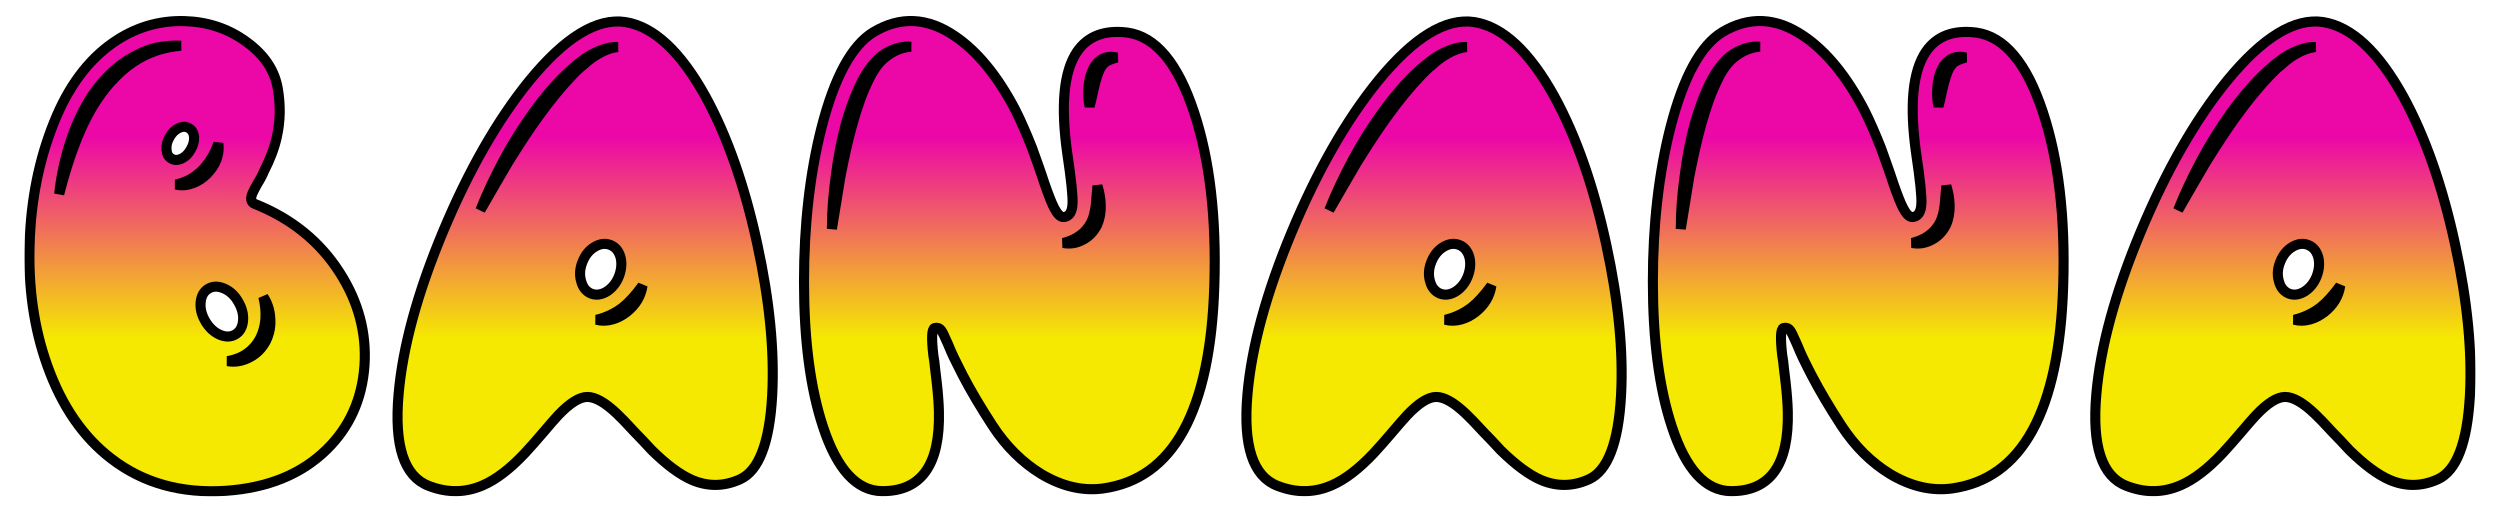 <?xml version="1.0" encoding="UTF-8"?> <svg xmlns="http://www.w3.org/2000/svg" width="2975" height="612" viewBox="0 0 2975 612" fill="none"> <mask id="path-1-outside-1_1402_606" maskUnits="userSpaceOnUse" x="29" y="19" width="2917" height="572" fill="black"> <rect fill="white" x="29" y="19" width="2917" height="572"></rect> <path d="M297.391 425.088C305.464 420.921 311.844 414.411 316.531 405.557C320.698 396.963 322.391 387.979 321.61 378.604C321.089 369.229 318.354 360.765 313.406 353.213C317.834 372.223 316.662 388.499 309.891 402.041C306.245 409.333 301.037 415.452 294.266 420.4C287.755 425.088 279.943 428.213 270.828 429.775C279.943 431.338 288.797 429.775 297.391 425.088ZM238.797 359.463C238.016 367.015 239.839 374.567 244.266 382.119C248.693 389.671 254.292 395.01 261.063 398.135C268.094 401.26 274.344 401.26 279.813 398.135C285.281 395.01 288.406 389.671 289.188 382.119C289.969 374.567 288.146 367.015 283.719 359.463C279.552 351.911 273.953 346.572 266.922 343.447C259.891 340.322 253.641 340.322 248.172 343.447C242.703 346.572 239.578 351.911 238.797 359.463ZM227.078 212.979C221.87 215.843 216.011 218.057 209.5 219.619C215.75 221.182 222.391 220.661 229.422 218.057C235.672 215.713 241.271 212.067 246.219 207.119C256.896 196.182 261.453 184.072 259.891 170.791C257.547 177.041 254.943 182.64 252.078 187.588C248.433 193.317 244.787 198.135 241.141 202.041C237.235 205.947 232.547 209.593 227.078 212.979ZM212.625 152.432C208.198 154.515 204.552 158.161 201.688 163.369C198.823 168.317 197.651 173.265 198.172 178.213C198.433 183.161 200.386 186.676 204.031 188.76C207.417 190.843 211.453 190.843 216.141 188.76C220.568 186.676 224.214 183.031 227.078 177.822C229.943 172.874 231.245 167.926 230.985 162.979C230.464 158.031 228.38 154.515 224.735 152.432C221.349 150.348 217.313 150.348 212.625 152.432ZM116.141 117.666C122.651 108.031 129.031 100.088 135.281 93.838C142.052 86.546 149.604 80.036 157.938 74.307C174.604 62.848 193.745 56.208 215.36 54.385C205.464 53.864 195.047 54.775 184.11 57.119C174.995 59.463 165.36 63.63 155.203 69.619C138.537 79.255 123.433 93.838 109.891 113.369C98.693 130.557 89.839 149.437 83.328 170.01C76.818 190.583 72.521 210.895 70.438 230.947C76.167 208.551 82.287 188.89 88.797 171.963C96.87 150.609 105.985 132.51 116.141 117.666ZM300.516 229.775C297.651 236.546 298.563 240.843 303.25 242.666C347 260.114 380.724 287.458 404.422 324.697C426.558 359.333 436.323 396.182 433.719 435.244C430.854 475.088 415.88 508.291 388.797 534.854C358.849 564.281 318.745 580.687 268.485 584.072C215.62 587.458 170.438 574.827 132.938 546.182C99.084 520.4 73.563 483.421 56.375 435.244C40.49 390.973 33.459 342.406 35.282 289.541C36.844 237.718 46.479 189.801 64.188 145.791C81.115 103.343 104.552 71.703 134.5 50.869C160.281 32.9 188.537 24.307 219.266 25.088C247.13 25.869 271.74 34.072 293.094 49.697C314.448 65.062 326.948 83.682 330.594 105.557C333.979 125.348 333.589 144.489 329.422 162.979C326.558 175.999 321.479 189.541 314.188 203.604C313.146 206.208 311.844 208.942 310.281 211.807L308.328 215.322L306.375 218.447C303.511 223.656 301.558 227.432 300.516 229.775Z"></path> <path d="M728.641 380.166C734.37 378.604 739.969 375.739 745.438 371.572C756.375 362.979 762.755 352.432 764.578 339.932C756.245 351.39 748.433 359.984 741.141 365.713C732.026 372.744 721.61 377.692 709.891 380.557C715.88 382.119 722.13 381.989 728.641 380.166ZM691.531 334.463C693.354 341.755 697.261 346.702 703.25 349.307C709.24 351.65 715.49 350.869 722 346.963C728.511 342.796 733.328 336.807 736.453 328.994C739.578 320.921 740.229 313.239 738.406 305.947C736.323 298.656 732.287 293.838 726.297 291.494C720.308 289.15 714.058 289.932 707.547 293.838C701.037 297.744 696.219 303.734 693.094 311.807C689.969 319.619 689.448 327.171 691.531 334.463ZM604.422 193.447C618.485 170.791 630.464 152.692 640.36 139.15C654.422 119.619 668.094 102.952 681.375 89.15L687.235 83.291C689.318 81.208 691.271 79.515 693.094 78.213L699.344 72.744L705.594 68.057C716.531 60.765 726.427 56.728 735.281 55.947C726.688 55.426 716.141 58.421 703.641 64.932L696.61 69.228L689.969 74.307C688.146 75.609 686.063 77.301 683.719 79.385L677.469 84.853C663.667 97.353 649.214 114.02 634.11 134.854C621.089 153.083 609.5 171.702 599.344 190.713C588.406 211.286 579.162 231.077 571.61 250.088L588.016 221.572C594.266 210.895 599.735 201.52 604.422 193.447ZM629.813 96.182C672.261 44.359 710.412 21.051 744.266 26.26C778.12 31.729 809.891 61.286 839.578 114.932C865.62 162.588 886.193 221.312 901.297 291.104C915.88 358.291 921.74 418.187 918.875 470.791C915.75 527.041 902.99 560.244 880.594 570.4C861.584 578.994 842.573 579.255 823.563 571.182C809.24 564.932 793.224 553.083 775.516 535.635L764.969 524.307L754.422 513.369C745.828 503.994 739.318 497.223 734.891 493.057C720.568 479.255 708.589 472.354 698.953 472.354C689.578 472.354 677.99 479.645 664.188 494.229C660.281 498.395 654.031 505.557 645.438 515.713L635.281 527.432C631.375 531.859 627.729 535.895 624.344 539.541C606.896 558.031 590.36 570.661 574.735 577.432C553.901 586.546 532.417 586.807 510.281 578.213C480.854 567.015 468.875 530.557 474.344 468.838C479.292 412.588 496.87 348.265 527.078 275.869C557.547 202.952 591.792 143.057 629.813 96.182Z"></path> <path d="M1305.59 90.713C1307.68 83.942 1310.28 78.994 1313.41 75.869C1316.01 73.005 1321.22 70.531 1329.03 68.447C1321.48 66.624 1314.97 67.666 1309.5 71.572C1304.81 74.697 1301.04 80.296 1298.17 88.369C1296.35 94.359 1295.31 100.739 1295.05 107.51C1294.79 114.281 1295.31 120.661 1296.61 126.65L1298.95 117.275L1300.91 108.291C1302.47 100.999 1304.03 95.14 1305.59 90.713ZM1288.8 285.244C1295.83 281.598 1301.43 275.739 1305.59 267.666C1308.72 260.635 1310.15 252.692 1309.89 243.838C1309.63 236.286 1308.33 228.734 1305.98 221.182L1304.03 243.838C1302.99 252.432 1301.17 259.333 1298.56 264.541C1295.44 270.791 1291.01 275.999 1285.28 280.166C1280.07 284.072 1273.43 287.067 1265.36 289.15C1273.43 290.713 1281.25 289.411 1288.8 285.244ZM1036.06 90.322C1041.79 79.645 1048.17 71.833 1055.2 66.885C1064.06 60.114 1073.69 56.338 1084.11 55.557C1074.21 54.775 1063.93 57.51 1053.25 63.76C1045.44 68.708 1038.02 76.65 1030.98 87.588C1022.39 101.39 1014.32 121.051 1006.77 146.572C1001.3 167.145 997.261 187.979 994.656 209.072C991.531 231.468 989.969 252.562 989.969 272.354L995.047 241.104C996.87 229.385 998.563 218.968 1000.13 209.854C1005.07 184.593 1009.76 164.15 1014.19 148.525C1017.05 138.109 1020.18 128.213 1023.56 118.838C1026.95 109.463 1031.11 99.958 1036.06 90.322ZM1281.77 61.416C1294.53 42.926 1314.45 35.374 1341.53 38.76C1375.13 43.447 1401.56 74.958 1420.83 133.291C1439.58 189.801 1447.65 258.682 1445.05 339.932C1440.36 489.411 1396.09 569.88 1312.23 581.338C1288.02 584.463 1263.67 578.734 1239.19 564.15C1216.53 550.348 1197.13 531.077 1180.98 506.338C1166.92 484.723 1155.07 464.671 1145.44 446.182C1141.79 439.15 1138.28 432.119 1134.89 425.088C1132.81 420.661 1130.59 415.583 1128.25 409.854C1124.08 400.218 1121.35 394.619 1120.05 393.057C1118.22 390.452 1115.62 389.541 1112.23 390.322C1108.85 391.364 1108.33 402.171 1110.67 422.744L1111.84 430.166L1112.63 437.588C1113.41 444.098 1114.06 449.567 1114.58 453.994C1116.14 467.536 1117.05 479.385 1117.31 489.541C1118.88 553.083 1096.35 584.723 1049.73 584.463C1019.53 584.202 996.089 558.682 979.422 507.9C964.318 462.327 956.766 404.775 956.766 335.244C956.766 267.275 963.797 205.817 977.86 150.869C993.224 91.494 1013.67 53.994 1039.19 38.369C1071.22 19.098 1103.64 20.661 1136.45 43.057C1163.28 61.286 1187.23 90.583 1208.33 130.947C1214.84 143.968 1221.48 159.072 1228.25 176.26C1230.59 182.51 1233.2 189.801 1236.06 198.135L1239.58 208.291L1242.7 217.666C1247.65 231.989 1251.56 241.885 1254.42 247.354C1258.33 254.906 1262.1 258.551 1265.75 258.291C1272.26 257.77 1275.78 252.562 1276.3 242.666C1276.82 233.812 1274.73 213.76 1270.05 182.51C1261.97 125.218 1265.88 84.853 1281.77 61.416Z"></path> <path d="M1738.8 380.166C1744.53 378.604 1750.13 375.739 1755.59 371.572C1766.53 362.979 1772.91 352.432 1774.73 339.932C1766.4 351.39 1758.59 359.984 1751.3 365.713C1742.18 372.744 1731.77 377.692 1720.05 380.557C1726.04 382.119 1732.29 381.989 1738.8 380.166ZM1701.69 334.463C1703.51 341.755 1707.42 346.702 1713.41 349.307C1719.4 351.65 1725.65 350.869 1732.16 346.963C1738.67 342.796 1743.48 336.807 1746.61 328.994C1749.73 320.921 1750.39 313.239 1748.56 305.947C1746.48 298.656 1742.44 293.838 1736.45 291.494C1730.46 289.15 1724.21 289.932 1717.7 293.838C1711.19 297.744 1706.38 303.734 1703.25 311.807C1700.13 319.619 1699.6 327.171 1701.69 334.463ZM1614.58 193.447C1628.64 170.791 1640.62 152.692 1650.52 139.15C1664.58 119.619 1678.25 102.952 1691.53 89.15L1697.39 83.291C1699.47 81.208 1701.43 79.515 1703.25 78.213L1709.5 72.744L1715.75 68.057C1726.69 60.765 1736.58 56.728 1745.44 55.947C1736.84 55.426 1726.3 58.421 1713.8 64.932L1706.77 69.228L1700.13 74.307C1698.3 75.609 1696.22 77.301 1693.88 79.385L1687.63 84.853C1673.82 97.353 1659.37 114.02 1644.27 134.854C1631.25 153.083 1619.66 171.702 1609.5 190.713C1598.56 211.286 1589.32 231.077 1581.77 250.088L1598.17 221.572C1604.42 210.895 1609.89 201.52 1614.58 193.447ZM1639.97 96.182C1682.42 44.359 1720.57 21.051 1754.42 26.26C1788.28 31.729 1820.05 61.286 1849.73 114.932C1875.78 162.588 1896.35 221.312 1911.45 291.104C1926.04 358.291 1931.9 418.187 1929.03 470.791C1925.91 527.041 1913.15 560.244 1890.75 570.4C1871.74 578.994 1852.73 579.255 1833.72 571.182C1819.4 564.932 1803.38 553.083 1785.67 535.635L1775.13 524.307L1764.58 513.369C1755.98 503.994 1749.47 497.223 1745.05 493.057C1730.72 479.255 1718.75 472.354 1709.11 472.354C1699.73 472.354 1688.15 479.645 1674.34 494.229C1670.44 498.395 1664.19 505.557 1655.59 515.713L1645.44 527.432C1641.53 531.859 1637.89 535.895 1634.5 539.541C1617.05 558.031 1600.52 570.661 1584.89 577.432C1564.06 586.546 1542.57 586.807 1520.44 578.213C1491.01 567.015 1479.03 530.557 1484.5 468.838C1489.45 412.588 1507.03 348.265 1537.23 275.869C1567.7 202.952 1601.95 143.057 1639.97 96.182Z"></path> <path d="M2315.75 90.713C2317.83 83.942 2320.44 78.994 2323.56 75.869C2326.17 73.005 2331.38 70.531 2339.19 68.447C2331.64 66.624 2325.13 67.666 2319.66 71.572C2314.97 74.697 2311.19 80.296 2308.33 88.369C2306.51 94.359 2305.46 100.739 2305.2 107.51C2304.94 114.281 2305.46 120.661 2306.77 126.65L2309.11 117.275L2311.06 108.291C2312.63 100.999 2314.19 95.14 2315.75 90.713ZM2298.95 285.244C2305.98 281.598 2311.58 275.739 2315.75 267.666C2318.88 260.635 2320.31 252.692 2320.05 243.838C2319.79 236.286 2318.48 228.734 2316.14 221.182L2314.19 243.838C2313.15 252.432 2311.32 259.333 2308.72 264.541C2305.59 270.791 2301.17 275.999 2295.44 280.166C2290.23 284.072 2283.59 287.067 2275.52 289.15C2283.59 290.713 2291.4 289.411 2298.95 285.244ZM2046.22 90.322C2051.95 79.645 2058.33 71.833 2065.36 66.885C2074.21 60.114 2083.85 56.338 2094.27 55.557C2084.37 54.775 2074.08 57.51 2063.41 63.76C2055.59 68.708 2048.17 76.65 2041.14 87.588C2032.55 101.39 2024.47 121.051 2016.92 146.572C2011.45 167.145 2007.42 187.979 2004.81 209.072C2001.69 231.468 2000.13 252.562 2000.13 272.354L2005.2 241.104C2007.03 229.385 2008.72 218.968 2010.28 209.854C2015.23 184.593 2019.92 164.15 2024.34 148.525C2027.21 138.109 2030.33 128.213 2033.72 118.838C2037.1 109.463 2041.27 99.958 2046.22 90.322ZM2291.92 61.416C2304.68 42.926 2324.6 35.374 2351.69 38.76C2385.28 43.447 2411.71 74.958 2430.98 133.291C2449.73 189.801 2457.81 258.682 2455.2 339.932C2450.52 489.411 2406.25 569.88 2322.39 581.338C2298.17 584.463 2273.82 578.734 2249.34 564.15C2226.69 550.348 2207.29 531.077 2191.14 506.338C2177.08 484.723 2165.23 464.671 2155.59 446.182C2151.95 439.15 2148.43 432.119 2145.05 425.088C2142.96 420.661 2140.75 415.583 2138.41 409.854C2134.24 400.218 2131.51 394.619 2130.2 393.057C2128.38 390.452 2125.78 389.541 2122.39 390.322C2119.01 391.364 2118.48 402.171 2120.83 422.744L2122 430.166L2122.78 437.588C2123.56 444.098 2124.21 449.567 2124.73 453.994C2126.3 467.536 2127.21 479.385 2127.47 489.541C2129.03 553.083 2106.51 584.723 2059.89 584.463C2029.68 584.202 2006.25 558.682 1989.58 507.9C1974.47 462.327 1966.92 404.775 1966.92 335.244C1966.92 267.275 1973.95 205.817 1988.02 150.869C2003.38 91.494 2023.82 53.994 2049.34 38.369C2081.38 19.098 2113.8 20.661 2146.61 43.057C2173.43 61.286 2197.39 90.583 2218.48 130.947C2225 143.968 2231.64 159.072 2238.41 176.26C2240.75 182.51 2243.35 189.801 2246.22 198.135L2249.73 208.291L2252.86 217.666C2257.81 231.989 2261.71 241.885 2264.58 247.354C2268.48 254.906 2272.26 258.551 2275.91 258.291C2282.42 257.77 2285.93 252.562 2286.45 242.666C2286.97 233.812 2284.89 213.76 2280.2 182.51C2272.13 125.218 2276.04 84.853 2291.92 61.416Z"></path> <path d="M2748.95 380.166C2754.68 378.604 2760.28 375.739 2765.75 371.572C2776.69 362.979 2783.07 352.432 2784.89 339.932C2776.56 351.39 2768.75 359.984 2761.45 365.713C2752.34 372.744 2741.92 377.692 2730.2 380.557C2736.19 382.119 2742.44 381.989 2748.95 380.166ZM2711.84 334.463C2713.67 341.755 2717.57 346.702 2723.56 349.307C2729.55 351.65 2735.8 350.869 2742.31 346.963C2748.82 342.796 2753.64 336.807 2756.77 328.994C2759.89 320.921 2760.54 313.239 2758.72 305.947C2756.64 298.656 2752.6 293.838 2746.61 291.494C2740.62 289.15 2734.37 289.932 2727.86 293.838C2721.35 297.744 2716.53 303.734 2713.41 311.807C2710.28 319.619 2709.76 327.171 2711.84 334.463ZM2624.73 193.447C2638.8 170.791 2650.78 152.692 2660.67 139.15C2674.73 119.619 2688.41 102.952 2701.69 89.15L2707.55 83.291C2709.63 81.208 2711.58 79.515 2713.41 78.213L2719.66 72.744L2725.91 68.057C2736.84 60.765 2746.74 56.728 2755.59 55.947C2747 55.426 2736.45 58.421 2723.95 64.932L2716.92 69.228L2710.28 74.307C2708.46 75.609 2706.38 77.301 2704.03 79.385L2697.78 84.853C2683.98 97.353 2669.53 114.02 2654.42 134.854C2641.4 153.083 2629.81 171.702 2619.66 190.713C2608.72 211.286 2599.47 231.077 2591.92 250.088L2608.33 221.572C2614.58 210.895 2620.05 201.52 2624.73 193.447ZM2650.13 96.182C2692.57 44.359 2730.72 21.051 2764.58 26.26C2798.43 31.729 2830.2 61.286 2859.89 114.932C2885.93 162.588 2906.51 221.312 2921.61 291.104C2936.19 358.291 2942.05 418.187 2939.19 470.791C2936.06 527.041 2923.3 560.244 2900.91 570.4C2881.9 578.994 2862.89 579.255 2843.88 571.182C2829.55 564.932 2813.54 553.083 2795.83 535.635L2785.28 524.307L2774.73 513.369C2766.14 503.994 2759.63 497.223 2755.2 493.057C2740.88 479.255 2728.9 472.354 2719.27 472.354C2709.89 472.354 2698.3 479.645 2684.5 494.229C2680.59 498.395 2674.34 505.557 2665.75 515.713L2655.59 527.432C2651.69 531.859 2648.04 535.895 2644.66 539.541C2627.21 558.031 2610.67 570.661 2595.05 577.432C2574.21 586.546 2552.73 586.807 2530.59 578.213C2501.17 567.015 2489.19 530.557 2494.66 468.838C2499.6 412.588 2517.18 348.265 2547.39 275.869C2577.86 202.952 2612.1 143.057 2650.13 96.182Z"></path> </mask> <path d="M297.391 425.088C305.464 420.921 311.844 414.411 316.531 405.557C320.698 396.963 322.391 387.979 321.61 378.604C321.089 369.229 318.354 360.765 313.406 353.213C317.834 372.223 316.662 388.499 309.891 402.041C306.245 409.333 301.037 415.452 294.266 420.4C287.755 425.088 279.943 428.213 270.828 429.775C279.943 431.338 288.797 429.775 297.391 425.088ZM238.797 359.463C238.016 367.015 239.839 374.567 244.266 382.119C248.693 389.671 254.292 395.01 261.063 398.135C268.094 401.26 274.344 401.26 279.813 398.135C285.281 395.01 288.406 389.671 289.188 382.119C289.969 374.567 288.146 367.015 283.719 359.463C279.552 351.911 273.953 346.572 266.922 343.447C259.891 340.322 253.641 340.322 248.172 343.447C242.703 346.572 239.578 351.911 238.797 359.463ZM227.078 212.979C221.87 215.843 216.011 218.057 209.5 219.619C215.75 221.182 222.391 220.661 229.422 218.057C235.672 215.713 241.271 212.067 246.219 207.119C256.896 196.182 261.453 184.072 259.891 170.791C257.547 177.041 254.943 182.64 252.078 187.588C248.433 193.317 244.787 198.135 241.141 202.041C237.235 205.947 232.547 209.593 227.078 212.979ZM212.625 152.432C208.198 154.515 204.552 158.161 201.688 163.369C198.823 168.317 197.651 173.265 198.172 178.213C198.433 183.161 200.386 186.676 204.031 188.76C207.417 190.843 211.453 190.843 216.141 188.76C220.568 186.676 224.214 183.031 227.078 177.822C229.943 172.874 231.245 167.926 230.985 162.979C230.464 158.031 228.38 154.515 224.735 152.432C221.349 150.348 217.313 150.348 212.625 152.432ZM116.141 117.666C122.651 108.031 129.031 100.088 135.281 93.838C142.052 86.546 149.604 80.036 157.938 74.307C174.604 62.848 193.745 56.208 215.36 54.385C205.464 53.864 195.047 54.775 184.11 57.119C174.995 59.463 165.36 63.63 155.203 69.619C138.537 79.255 123.433 93.838 109.891 113.369C98.693 130.557 89.839 149.437 83.328 170.01C76.818 190.583 72.521 210.895 70.438 230.947C76.167 208.551 82.287 188.89 88.797 171.963C96.87 150.609 105.985 132.51 116.141 117.666ZM300.516 229.775C297.651 236.546 298.563 240.843 303.25 242.666C347 260.114 380.724 287.458 404.422 324.697C426.558 359.333 436.323 396.182 433.719 435.244C430.854 475.088 415.88 508.291 388.797 534.854C358.849 564.281 318.745 580.687 268.485 584.072C215.62 587.458 170.438 574.827 132.938 546.182C99.084 520.4 73.563 483.421 56.375 435.244C40.49 390.973 33.459 342.406 35.282 289.541C36.844 237.718 46.479 189.801 64.188 145.791C81.115 103.343 104.552 71.703 134.5 50.869C160.281 32.9 188.537 24.307 219.266 25.088C247.13 25.869 271.74 34.072 293.094 49.697C314.448 65.062 326.948 83.682 330.594 105.557C333.979 125.348 333.589 144.489 329.422 162.979C326.558 175.999 321.479 189.541 314.188 203.604C313.146 206.208 311.844 208.942 310.281 211.807L308.328 215.322L306.375 218.447C303.511 223.656 301.558 227.432 300.516 229.775Z" fill="url(#paint0_linear_1402_606)"></path> <path d="M728.641 380.166C734.37 378.604 739.969 375.739 745.438 371.572C756.375 362.979 762.755 352.432 764.578 339.932C756.245 351.39 748.433 359.984 741.141 365.713C732.026 372.744 721.61 377.692 709.891 380.557C715.88 382.119 722.13 381.989 728.641 380.166ZM691.531 334.463C693.354 341.755 697.261 346.702 703.25 349.307C709.24 351.65 715.49 350.869 722 346.963C728.511 342.796 733.328 336.807 736.453 328.994C739.578 320.921 740.229 313.239 738.406 305.947C736.323 298.656 732.287 293.838 726.297 291.494C720.308 289.15 714.058 289.932 707.547 293.838C701.037 297.744 696.219 303.734 693.094 311.807C689.969 319.619 689.448 327.171 691.531 334.463ZM604.422 193.447C618.485 170.791 630.464 152.692 640.36 139.15C654.422 119.619 668.094 102.952 681.375 89.15L687.235 83.291C689.318 81.208 691.271 79.515 693.094 78.213L699.344 72.744L705.594 68.057C716.531 60.765 726.427 56.728 735.281 55.947C726.688 55.426 716.141 58.421 703.641 64.932L696.61 69.228L689.969 74.307C688.146 75.609 686.063 77.301 683.719 79.385L677.469 84.853C663.667 97.353 649.214 114.02 634.11 134.854C621.089 153.083 609.5 171.702 599.344 190.713C588.406 211.286 579.162 231.077 571.61 250.088L588.016 221.572C594.266 210.895 599.735 201.52 604.422 193.447ZM629.813 96.182C672.261 44.359 710.412 21.051 744.266 26.26C778.12 31.729 809.891 61.286 839.578 114.932C865.62 162.588 886.193 221.312 901.297 291.104C915.88 358.291 921.74 418.187 918.875 470.791C915.75 527.041 902.99 560.244 880.594 570.4C861.584 578.994 842.573 579.255 823.563 571.182C809.24 564.932 793.224 553.083 775.516 535.635L764.969 524.307L754.422 513.369C745.828 503.994 739.318 497.223 734.891 493.057C720.568 479.255 708.589 472.354 698.953 472.354C689.578 472.354 677.99 479.645 664.188 494.229C660.281 498.395 654.031 505.557 645.438 515.713L635.281 527.432C631.375 531.859 627.729 535.895 624.344 539.541C606.896 558.031 590.36 570.661 574.735 577.432C553.901 586.546 532.417 586.807 510.281 578.213C480.854 567.015 468.875 530.557 474.344 468.838C479.292 412.588 496.87 348.265 527.078 275.869C557.547 202.952 591.792 143.057 629.813 96.182Z" fill="url(#paint1_linear_1402_606)"></path> <path d="M1305.59 90.713C1307.68 83.942 1310.28 78.994 1313.41 75.869C1316.01 73.005 1321.22 70.531 1329.03 68.447C1321.48 66.624 1314.97 67.666 1309.5 71.572C1304.81 74.697 1301.04 80.296 1298.17 88.369C1296.35 94.359 1295.31 100.739 1295.05 107.51C1294.79 114.281 1295.31 120.661 1296.61 126.65L1298.95 117.275L1300.91 108.291C1302.47 100.999 1304.03 95.14 1305.59 90.713ZM1288.8 285.244C1295.83 281.598 1301.43 275.739 1305.59 267.666C1308.72 260.635 1310.15 252.692 1309.89 243.838C1309.63 236.286 1308.33 228.734 1305.98 221.182L1304.03 243.838C1302.99 252.432 1301.17 259.333 1298.56 264.541C1295.44 270.791 1291.01 275.999 1285.28 280.166C1280.07 284.072 1273.43 287.067 1265.36 289.15C1273.43 290.713 1281.25 289.411 1288.8 285.244ZM1036.06 90.322C1041.79 79.645 1048.17 71.833 1055.2 66.885C1064.06 60.114 1073.69 56.338 1084.11 55.557C1074.21 54.775 1063.93 57.51 1053.25 63.76C1045.44 68.708 1038.02 76.65 1030.98 87.588C1022.39 101.39 1014.32 121.051 1006.77 146.572C1001.3 167.145 997.261 187.979 994.656 209.072C991.531 231.468 989.969 252.562 989.969 272.354L995.047 241.104C996.87 229.385 998.563 218.968 1000.13 209.854C1005.07 184.593 1009.76 164.15 1014.19 148.525C1017.05 138.109 1020.18 128.213 1023.56 118.838C1026.95 109.463 1031.11 99.958 1036.06 90.322ZM1281.77 61.416C1294.53 42.926 1314.45 35.374 1341.53 38.76C1375.13 43.447 1401.56 74.958 1420.83 133.291C1439.58 189.801 1447.65 258.682 1445.05 339.932C1440.36 489.411 1396.09 569.88 1312.23 581.338C1288.02 584.463 1263.67 578.734 1239.19 564.15C1216.53 550.348 1197.13 531.077 1180.98 506.338C1166.92 484.723 1155.07 464.671 1145.44 446.182C1141.79 439.15 1138.28 432.119 1134.89 425.088C1132.81 420.661 1130.59 415.583 1128.25 409.854C1124.08 400.218 1121.35 394.619 1120.05 393.057C1118.22 390.452 1115.62 389.541 1112.23 390.322C1108.85 391.364 1108.33 402.171 1110.67 422.744L1111.84 430.166L1112.63 437.588C1113.41 444.098 1114.06 449.567 1114.58 453.994C1116.14 467.536 1117.05 479.385 1117.31 489.541C1118.88 553.083 1096.35 584.723 1049.73 584.463C1019.53 584.202 996.089 558.682 979.422 507.9C964.318 462.327 956.766 404.775 956.766 335.244C956.766 267.275 963.797 205.817 977.86 150.869C993.224 91.494 1013.67 53.994 1039.19 38.369C1071.22 19.098 1103.64 20.661 1136.45 43.057C1163.28 61.286 1187.23 90.583 1208.33 130.947C1214.84 143.968 1221.48 159.072 1228.25 176.26C1230.59 182.51 1233.2 189.801 1236.06 198.135L1239.58 208.291L1242.7 217.666C1247.65 231.989 1251.56 241.885 1254.42 247.354C1258.33 254.906 1262.1 258.551 1265.75 258.291C1272.26 257.77 1275.78 252.562 1276.3 242.666C1276.82 233.812 1274.73 213.76 1270.05 182.51C1261.97 125.218 1265.88 84.853 1281.77 61.416Z" fill="url(#paint2_linear_1402_606)"></path> <path d="M1738.8 380.166C1744.53 378.604 1750.13 375.739 1755.59 371.572C1766.53 362.979 1772.91 352.432 1774.73 339.932C1766.4 351.39 1758.59 359.984 1751.3 365.713C1742.18 372.744 1731.77 377.692 1720.05 380.557C1726.04 382.119 1732.29 381.989 1738.8 380.166ZM1701.69 334.463C1703.51 341.755 1707.42 346.702 1713.41 349.307C1719.4 351.65 1725.65 350.869 1732.16 346.963C1738.67 342.796 1743.48 336.807 1746.61 328.994C1749.73 320.921 1750.39 313.239 1748.56 305.947C1746.48 298.656 1742.44 293.838 1736.45 291.494C1730.46 289.15 1724.21 289.932 1717.7 293.838C1711.19 297.744 1706.38 303.734 1703.25 311.807C1700.13 319.619 1699.6 327.171 1701.69 334.463ZM1614.58 193.447C1628.64 170.791 1640.62 152.692 1650.52 139.15C1664.58 119.619 1678.25 102.952 1691.53 89.15L1697.39 83.291C1699.47 81.208 1701.43 79.515 1703.25 78.213L1709.5 72.744L1715.75 68.057C1726.69 60.765 1736.58 56.728 1745.44 55.947C1736.84 55.426 1726.3 58.421 1713.8 64.932L1706.77 69.228L1700.13 74.307C1698.3 75.609 1696.22 77.301 1693.88 79.385L1687.63 84.853C1673.82 97.353 1659.37 114.02 1644.27 134.854C1631.25 153.083 1619.66 171.702 1609.5 190.713C1598.56 211.286 1589.32 231.077 1581.77 250.088L1598.17 221.572C1604.42 210.895 1609.89 201.52 1614.58 193.447ZM1639.97 96.182C1682.42 44.359 1720.57 21.051 1754.42 26.26C1788.28 31.729 1820.05 61.286 1849.73 114.932C1875.78 162.588 1896.35 221.312 1911.45 291.104C1926.04 358.291 1931.9 418.187 1929.03 470.791C1925.91 527.041 1913.15 560.244 1890.75 570.4C1871.74 578.994 1852.73 579.255 1833.72 571.182C1819.4 564.932 1803.38 553.083 1785.67 535.635L1775.13 524.307L1764.58 513.369C1755.98 503.994 1749.47 497.223 1745.05 493.057C1730.72 479.255 1718.75 472.354 1709.11 472.354C1699.73 472.354 1688.15 479.645 1674.34 494.229C1670.44 498.395 1664.19 505.557 1655.59 515.713L1645.44 527.432C1641.53 531.859 1637.89 535.895 1634.5 539.541C1617.05 558.031 1600.52 570.661 1584.89 577.432C1564.06 586.546 1542.57 586.807 1520.44 578.213C1491.01 567.015 1479.03 530.557 1484.5 468.838C1489.45 412.588 1507.03 348.265 1537.23 275.869C1567.7 202.952 1601.95 143.057 1639.97 96.182Z" fill="url(#paint3_linear_1402_606)"></path> <path d="M2315.75 90.713C2317.83 83.942 2320.44 78.994 2323.56 75.869C2326.17 73.005 2331.38 70.531 2339.19 68.447C2331.64 66.624 2325.13 67.666 2319.66 71.572C2314.97 74.697 2311.19 80.296 2308.33 88.369C2306.51 94.359 2305.46 100.739 2305.2 107.51C2304.94 114.281 2305.46 120.661 2306.77 126.65L2309.11 117.275L2311.06 108.291C2312.63 100.999 2314.19 95.14 2315.75 90.713ZM2298.95 285.244C2305.98 281.598 2311.58 275.739 2315.75 267.666C2318.88 260.635 2320.31 252.692 2320.05 243.838C2319.79 236.286 2318.48 228.734 2316.14 221.182L2314.19 243.838C2313.15 252.432 2311.32 259.333 2308.72 264.541C2305.59 270.791 2301.17 275.999 2295.44 280.166C2290.23 284.072 2283.59 287.067 2275.52 289.15C2283.59 290.713 2291.4 289.411 2298.95 285.244ZM2046.22 90.322C2051.95 79.645 2058.33 71.833 2065.36 66.885C2074.21 60.114 2083.85 56.338 2094.27 55.557C2084.37 54.775 2074.08 57.51 2063.41 63.76C2055.59 68.708 2048.17 76.65 2041.14 87.588C2032.55 101.39 2024.47 121.051 2016.92 146.572C2011.45 167.145 2007.42 187.979 2004.81 209.072C2001.69 231.468 2000.13 252.562 2000.13 272.354L2005.2 241.104C2007.03 229.385 2008.72 218.968 2010.28 209.854C2015.23 184.593 2019.92 164.15 2024.34 148.525C2027.21 138.109 2030.33 128.213 2033.72 118.838C2037.1 109.463 2041.27 99.958 2046.22 90.322ZM2291.92 61.416C2304.68 42.926 2324.6 35.374 2351.69 38.76C2385.28 43.447 2411.71 74.958 2430.98 133.291C2449.73 189.801 2457.81 258.682 2455.2 339.932C2450.52 489.411 2406.25 569.88 2322.39 581.338C2298.17 584.463 2273.82 578.734 2249.34 564.15C2226.69 550.348 2207.29 531.077 2191.14 506.338C2177.08 484.723 2165.23 464.671 2155.59 446.182C2151.95 439.15 2148.43 432.119 2145.05 425.088C2142.96 420.661 2140.75 415.583 2138.41 409.854C2134.24 400.218 2131.51 394.619 2130.2 393.057C2128.38 390.452 2125.78 389.541 2122.39 390.322C2119.01 391.364 2118.48 402.171 2120.83 422.744L2122 430.166L2122.78 437.588C2123.56 444.098 2124.21 449.567 2124.73 453.994C2126.3 467.536 2127.21 479.385 2127.47 489.541C2129.03 553.083 2106.51 584.723 2059.89 584.463C2029.68 584.202 2006.25 558.682 1989.58 507.9C1974.47 462.327 1966.92 404.775 1966.92 335.244C1966.92 267.275 1973.95 205.817 1988.02 150.869C2003.38 91.494 2023.82 53.994 2049.34 38.369C2081.38 19.098 2113.8 20.661 2146.61 43.057C2173.43 61.286 2197.39 90.583 2218.48 130.947C2225 143.968 2231.64 159.072 2238.41 176.26C2240.75 182.51 2243.35 189.801 2246.22 198.135L2249.73 208.291L2252.86 217.666C2257.81 231.989 2261.71 241.885 2264.58 247.354C2268.48 254.906 2272.26 258.551 2275.91 258.291C2282.42 257.77 2285.93 252.562 2286.45 242.666C2286.97 233.812 2284.89 213.76 2280.2 182.51C2272.13 125.218 2276.04 84.853 2291.92 61.416Z" fill="url(#paint4_linear_1402_606)"></path> <path d="M2748.95 380.166C2754.68 378.604 2760.28 375.739 2765.75 371.572C2776.69 362.979 2783.07 352.432 2784.89 339.932C2776.56 351.39 2768.75 359.984 2761.45 365.713C2752.34 372.744 2741.92 377.692 2730.2 380.557C2736.19 382.119 2742.44 381.989 2748.95 380.166ZM2711.84 334.463C2713.67 341.755 2717.57 346.702 2723.56 349.307C2729.55 351.65 2735.8 350.869 2742.31 346.963C2748.82 342.796 2753.64 336.807 2756.77 328.994C2759.89 320.921 2760.54 313.239 2758.72 305.947C2756.64 298.656 2752.6 293.838 2746.61 291.494C2740.62 289.15 2734.37 289.932 2727.86 293.838C2721.35 297.744 2716.53 303.734 2713.41 311.807C2710.28 319.619 2709.76 327.171 2711.84 334.463ZM2624.73 193.447C2638.8 170.791 2650.78 152.692 2660.67 139.15C2674.73 119.619 2688.41 102.952 2701.69 89.15L2707.55 83.291C2709.63 81.208 2711.58 79.515 2713.41 78.213L2719.66 72.744L2725.91 68.057C2736.84 60.765 2746.74 56.728 2755.59 55.947C2747 55.426 2736.45 58.421 2723.95 64.932L2716.92 69.228L2710.28 74.307C2708.46 75.609 2706.38 77.301 2704.03 79.385L2697.78 84.853C2683.98 97.353 2669.53 114.02 2654.42 134.854C2641.4 153.083 2629.81 171.702 2619.66 190.713C2608.72 211.286 2599.47 231.077 2591.92 250.088L2608.33 221.572C2614.58 210.895 2620.05 201.52 2624.73 193.447ZM2650.13 96.182C2692.57 44.359 2730.72 21.051 2764.58 26.26C2798.43 31.729 2830.2 61.286 2859.89 114.932C2885.93 162.588 2906.51 221.312 2921.61 291.104C2936.19 358.291 2942.05 418.187 2939.19 470.791C2936.06 527.041 2923.3 560.244 2900.91 570.4C2881.9 578.994 2862.89 579.255 2843.88 571.182C2829.55 564.932 2813.54 553.083 2795.83 535.635L2785.28 524.307L2774.73 513.369C2766.14 503.994 2759.63 497.223 2755.2 493.057C2740.88 479.255 2728.9 472.354 2719.27 472.354C2709.89 472.354 2698.3 479.645 2684.5 494.229C2680.59 498.395 2674.34 505.557 2665.75 515.713L2655.59 527.432C2651.69 531.859 2648.04 535.895 2644.66 539.541C2627.21 558.031 2610.67 570.661 2595.05 577.432C2574.21 586.546 2552.73 586.807 2530.59 578.213C2501.17 567.015 2489.19 530.557 2494.66 468.838C2499.6 412.588 2517.18 348.265 2547.39 275.869C2577.86 202.952 2612.1 143.057 2650.13 96.182Z" fill="url(#paint5_linear_1402_606)"></path> <path d="M297.391 425.088C305.464 420.921 311.844 414.411 316.531 405.557C320.698 396.963 322.391 387.979 321.61 378.604C321.089 369.229 318.354 360.765 313.406 353.213C317.834 372.223 316.662 388.499 309.891 402.041C306.245 409.333 301.037 415.452 294.266 420.4C287.755 425.088 279.943 428.213 270.828 429.775C279.943 431.338 288.797 429.775 297.391 425.088ZM238.797 359.463C238.016 367.015 239.839 374.567 244.266 382.119C248.693 389.671 254.292 395.01 261.063 398.135C268.094 401.26 274.344 401.26 279.813 398.135C285.281 395.01 288.406 389.671 289.188 382.119C289.969 374.567 288.146 367.015 283.719 359.463C279.552 351.911 273.953 346.572 266.922 343.447C259.891 340.322 253.641 340.322 248.172 343.447C242.703 346.572 239.578 351.911 238.797 359.463ZM227.078 212.979C221.87 215.843 216.011 218.057 209.5 219.619C215.75 221.182 222.391 220.661 229.422 218.057C235.672 215.713 241.271 212.067 246.219 207.119C256.896 196.182 261.453 184.072 259.891 170.791C257.547 177.041 254.943 182.64 252.078 187.588C248.433 193.317 244.787 198.135 241.141 202.041C237.235 205.947 232.547 209.593 227.078 212.979ZM212.625 152.432C208.198 154.515 204.552 158.161 201.688 163.369C198.823 168.317 197.651 173.265 198.172 178.213C198.433 183.161 200.386 186.676 204.031 188.76C207.417 190.843 211.453 190.843 216.141 188.76C220.568 186.676 224.214 183.031 227.078 177.822C229.943 172.874 231.245 167.926 230.985 162.979C230.464 158.031 228.38 154.515 224.735 152.432C221.349 150.348 217.313 150.348 212.625 152.432ZM116.141 117.666C122.651 108.031 129.031 100.088 135.281 93.838C142.052 86.546 149.604 80.036 157.938 74.307C174.604 62.848 193.745 56.208 215.36 54.385C205.464 53.864 195.047 54.775 184.11 57.119C174.995 59.463 165.36 63.63 155.203 69.619C138.537 79.255 123.433 93.838 109.891 113.369C98.693 130.557 89.839 149.437 83.328 170.01C76.818 190.583 72.521 210.895 70.438 230.947C76.167 208.551 82.287 188.89 88.797 171.963C96.87 150.609 105.985 132.51 116.141 117.666ZM300.516 229.775C297.651 236.546 298.563 240.843 303.25 242.666C347 260.114 380.724 287.458 404.422 324.697C426.558 359.333 436.323 396.182 433.719 435.244C430.854 475.088 415.88 508.291 388.797 534.854C358.849 564.281 318.745 580.687 268.485 584.072C215.62 587.458 170.438 574.827 132.938 546.182C99.084 520.4 73.563 483.421 56.375 435.244C40.49 390.973 33.459 342.406 35.282 289.541C36.844 237.718 46.479 189.801 64.188 145.791C81.115 103.343 104.552 71.703 134.5 50.869C160.281 32.9 188.537 24.307 219.266 25.088C247.13 25.869 271.74 34.072 293.094 49.697C314.448 65.062 326.948 83.682 330.594 105.557C333.979 125.348 333.589 144.489 329.422 162.979C326.558 175.999 321.479 189.541 314.188 203.604C313.146 206.208 311.844 208.942 310.281 211.807L308.328 215.322L306.375 218.447C303.511 223.656 301.558 227.432 300.516 229.775Z" stroke="black" stroke-width="12" mask="url(#path-1-outside-1_1402_606)"></path> <path d="M728.641 380.166C734.37 378.604 739.969 375.739 745.438 371.572C756.375 362.979 762.755 352.432 764.578 339.932C756.245 351.39 748.433 359.984 741.141 365.713C732.026 372.744 721.61 377.692 709.891 380.557C715.88 382.119 722.13 381.989 728.641 380.166ZM691.531 334.463C693.354 341.755 697.261 346.702 703.25 349.307C709.24 351.65 715.49 350.869 722 346.963C728.511 342.796 733.328 336.807 736.453 328.994C739.578 320.921 740.229 313.239 738.406 305.947C736.323 298.656 732.287 293.838 726.297 291.494C720.308 289.15 714.058 289.932 707.547 293.838C701.037 297.744 696.219 303.734 693.094 311.807C689.969 319.619 689.448 327.171 691.531 334.463ZM604.422 193.447C618.485 170.791 630.464 152.692 640.36 139.15C654.422 119.619 668.094 102.952 681.375 89.15L687.235 83.291C689.318 81.208 691.271 79.515 693.094 78.213L699.344 72.744L705.594 68.057C716.531 60.765 726.427 56.728 735.281 55.947C726.688 55.426 716.141 58.421 703.641 64.932L696.61 69.228L689.969 74.307C688.146 75.609 686.063 77.301 683.719 79.385L677.469 84.853C663.667 97.353 649.214 114.02 634.11 134.854C621.089 153.083 609.5 171.702 599.344 190.713C588.406 211.286 579.162 231.077 571.61 250.088L588.016 221.572C594.266 210.895 599.735 201.52 604.422 193.447ZM629.813 96.182C672.261 44.359 710.412 21.051 744.266 26.26C778.12 31.729 809.891 61.286 839.578 114.932C865.62 162.588 886.193 221.312 901.297 291.104C915.88 358.291 921.74 418.187 918.875 470.791C915.75 527.041 902.99 560.244 880.594 570.4C861.584 578.994 842.573 579.255 823.563 571.182C809.24 564.932 793.224 553.083 775.516 535.635L764.969 524.307L754.422 513.369C745.828 503.994 739.318 497.223 734.891 493.057C720.568 479.255 708.589 472.354 698.953 472.354C689.578 472.354 677.99 479.645 664.188 494.229C660.281 498.395 654.031 505.557 645.438 515.713L635.281 527.432C631.375 531.859 627.729 535.895 624.344 539.541C606.896 558.031 590.36 570.661 574.735 577.432C553.901 586.546 532.417 586.807 510.281 578.213C480.854 567.015 468.875 530.557 474.344 468.838C479.292 412.588 496.87 348.265 527.078 275.869C557.547 202.952 591.792 143.057 629.813 96.182Z" stroke="black" stroke-width="12" mask="url(#path-1-outside-1_1402_606)"></path> <path d="M1305.59 90.713C1307.68 83.942 1310.28 78.994 1313.41 75.869C1316.01 73.005 1321.22 70.531 1329.03 68.447C1321.48 66.624 1314.97 67.666 1309.5 71.572C1304.81 74.697 1301.04 80.296 1298.17 88.369C1296.35 94.359 1295.31 100.739 1295.05 107.51C1294.79 114.281 1295.31 120.661 1296.61 126.65L1298.95 117.275L1300.91 108.291C1302.47 100.999 1304.03 95.14 1305.59 90.713ZM1288.8 285.244C1295.83 281.598 1301.43 275.739 1305.59 267.666C1308.72 260.635 1310.15 252.692 1309.89 243.838C1309.63 236.286 1308.33 228.734 1305.98 221.182L1304.03 243.838C1302.99 252.432 1301.17 259.333 1298.56 264.541C1295.44 270.791 1291.01 275.999 1285.28 280.166C1280.07 284.072 1273.43 287.067 1265.36 289.15C1273.43 290.713 1281.25 289.411 1288.8 285.244ZM1036.06 90.322C1041.79 79.645 1048.17 71.833 1055.2 66.885C1064.06 60.114 1073.69 56.338 1084.11 55.557C1074.21 54.775 1063.93 57.51 1053.25 63.76C1045.44 68.708 1038.02 76.65 1030.98 87.588C1022.39 101.39 1014.32 121.051 1006.77 146.572C1001.3 167.145 997.261 187.979 994.656 209.072C991.531 231.468 989.969 252.562 989.969 272.354L995.047 241.104C996.87 229.385 998.563 218.968 1000.13 209.854C1005.07 184.593 1009.76 164.15 1014.19 148.525C1017.05 138.109 1020.18 128.213 1023.56 118.838C1026.95 109.463 1031.11 99.958 1036.06 90.322ZM1281.77 61.416C1294.53 42.926 1314.45 35.374 1341.53 38.76C1375.13 43.447 1401.56 74.958 1420.83 133.291C1439.58 189.801 1447.65 258.682 1445.05 339.932C1440.36 489.411 1396.09 569.88 1312.23 581.338C1288.02 584.463 1263.67 578.734 1239.19 564.15C1216.53 550.348 1197.13 531.077 1180.98 506.338C1166.92 484.723 1155.07 464.671 1145.44 446.182C1141.79 439.15 1138.28 432.119 1134.89 425.088C1132.81 420.661 1130.59 415.583 1128.25 409.854C1124.08 400.218 1121.35 394.619 1120.05 393.057C1118.22 390.452 1115.62 389.541 1112.23 390.322C1108.85 391.364 1108.33 402.171 1110.67 422.744L1111.84 430.166L1112.63 437.588C1113.41 444.098 1114.06 449.567 1114.58 453.994C1116.14 467.536 1117.05 479.385 1117.31 489.541C1118.88 553.083 1096.35 584.723 1049.73 584.463C1019.53 584.202 996.089 558.682 979.422 507.9C964.318 462.327 956.766 404.775 956.766 335.244C956.766 267.275 963.797 205.817 977.86 150.869C993.224 91.494 1013.67 53.994 1039.19 38.369C1071.22 19.098 1103.64 20.661 1136.45 43.057C1163.28 61.286 1187.23 90.583 1208.33 130.947C1214.84 143.968 1221.48 159.072 1228.25 176.26C1230.59 182.51 1233.2 189.801 1236.06 198.135L1239.58 208.291L1242.7 217.666C1247.65 231.989 1251.56 241.885 1254.42 247.354C1258.33 254.906 1262.1 258.551 1265.75 258.291C1272.26 257.77 1275.78 252.562 1276.3 242.666C1276.82 233.812 1274.73 213.76 1270.05 182.51C1261.97 125.218 1265.88 84.853 1281.77 61.416Z" stroke="black" stroke-width="12" mask="url(#path-1-outside-1_1402_606)"></path> <path d="M1738.8 380.166C1744.53 378.604 1750.13 375.739 1755.59 371.572C1766.53 362.979 1772.91 352.432 1774.73 339.932C1766.4 351.39 1758.59 359.984 1751.3 365.713C1742.18 372.744 1731.77 377.692 1720.05 380.557C1726.04 382.119 1732.29 381.989 1738.8 380.166ZM1701.69 334.463C1703.51 341.755 1707.42 346.702 1713.41 349.307C1719.4 351.65 1725.65 350.869 1732.16 346.963C1738.67 342.796 1743.48 336.807 1746.61 328.994C1749.73 320.921 1750.39 313.239 1748.56 305.947C1746.48 298.656 1742.44 293.838 1736.45 291.494C1730.46 289.15 1724.21 289.932 1717.7 293.838C1711.19 297.744 1706.38 303.734 1703.25 311.807C1700.13 319.619 1699.6 327.171 1701.69 334.463ZM1614.58 193.447C1628.64 170.791 1640.62 152.692 1650.52 139.15C1664.58 119.619 1678.25 102.952 1691.53 89.15L1697.39 83.291C1699.47 81.208 1701.43 79.515 1703.25 78.213L1709.5 72.744L1715.75 68.057C1726.69 60.765 1736.58 56.728 1745.44 55.947C1736.84 55.426 1726.3 58.421 1713.8 64.932L1706.77 69.228L1700.13 74.307C1698.3 75.609 1696.22 77.301 1693.88 79.385L1687.63 84.853C1673.82 97.353 1659.37 114.02 1644.27 134.854C1631.25 153.083 1619.66 171.702 1609.5 190.713C1598.56 211.286 1589.32 231.077 1581.77 250.088L1598.17 221.572C1604.42 210.895 1609.89 201.52 1614.58 193.447ZM1639.97 96.182C1682.42 44.359 1720.57 21.051 1754.42 26.26C1788.28 31.729 1820.05 61.286 1849.73 114.932C1875.78 162.588 1896.35 221.312 1911.45 291.104C1926.04 358.291 1931.9 418.187 1929.03 470.791C1925.91 527.041 1913.15 560.244 1890.75 570.4C1871.74 578.994 1852.73 579.255 1833.72 571.182C1819.4 564.932 1803.38 553.083 1785.67 535.635L1775.13 524.307L1764.58 513.369C1755.98 503.994 1749.47 497.223 1745.05 493.057C1730.72 479.255 1718.75 472.354 1709.11 472.354C1699.73 472.354 1688.15 479.645 1674.34 494.229C1670.44 498.395 1664.19 505.557 1655.59 515.713L1645.44 527.432C1641.53 531.859 1637.89 535.895 1634.5 539.541C1617.05 558.031 1600.52 570.661 1584.89 577.432C1564.06 586.546 1542.57 586.807 1520.44 578.213C1491.01 567.015 1479.03 530.557 1484.5 468.838C1489.45 412.588 1507.03 348.265 1537.23 275.869C1567.7 202.952 1601.95 143.057 1639.97 96.182Z" stroke="black" stroke-width="12" mask="url(#path-1-outside-1_1402_606)"></path> <path d="M2315.75 90.713C2317.83 83.942 2320.44 78.994 2323.56 75.869C2326.17 73.005 2331.38 70.531 2339.19 68.447C2331.64 66.624 2325.13 67.666 2319.66 71.572C2314.97 74.697 2311.19 80.296 2308.33 88.369C2306.51 94.359 2305.46 100.739 2305.2 107.51C2304.94 114.281 2305.46 120.661 2306.77 126.65L2309.11 117.275L2311.06 108.291C2312.63 100.999 2314.19 95.14 2315.75 90.713ZM2298.95 285.244C2305.98 281.598 2311.58 275.739 2315.75 267.666C2318.88 260.635 2320.31 252.692 2320.05 243.838C2319.79 236.286 2318.48 228.734 2316.14 221.182L2314.19 243.838C2313.15 252.432 2311.32 259.333 2308.72 264.541C2305.59 270.791 2301.17 275.999 2295.44 280.166C2290.23 284.072 2283.59 287.067 2275.52 289.15C2283.59 290.713 2291.4 289.411 2298.95 285.244ZM2046.22 90.322C2051.95 79.645 2058.33 71.833 2065.36 66.885C2074.21 60.114 2083.85 56.338 2094.27 55.557C2084.37 54.775 2074.08 57.51 2063.41 63.76C2055.59 68.708 2048.17 76.65 2041.14 87.588C2032.55 101.39 2024.47 121.051 2016.92 146.572C2011.45 167.145 2007.42 187.979 2004.81 209.072C2001.69 231.468 2000.13 252.562 2000.13 272.354L2005.2 241.104C2007.03 229.385 2008.72 218.968 2010.28 209.854C2015.23 184.593 2019.92 164.15 2024.34 148.525C2027.21 138.109 2030.33 128.213 2033.72 118.838C2037.1 109.463 2041.27 99.958 2046.22 90.322ZM2291.92 61.416C2304.68 42.926 2324.6 35.374 2351.69 38.76C2385.28 43.447 2411.71 74.958 2430.98 133.291C2449.73 189.801 2457.81 258.682 2455.2 339.932C2450.52 489.411 2406.25 569.88 2322.39 581.338C2298.17 584.463 2273.82 578.734 2249.34 564.15C2226.69 550.348 2207.29 531.077 2191.14 506.338C2177.08 484.723 2165.23 464.671 2155.59 446.182C2151.95 439.15 2148.43 432.119 2145.05 425.088C2142.96 420.661 2140.75 415.583 2138.41 409.854C2134.24 400.218 2131.51 394.619 2130.2 393.057C2128.38 390.452 2125.78 389.541 2122.39 390.322C2119.01 391.364 2118.48 402.171 2120.83 422.744L2122 430.166L2122.78 437.588C2123.56 444.098 2124.21 449.567 2124.73 453.994C2126.3 467.536 2127.21 479.385 2127.47 489.541C2129.03 553.083 2106.51 584.723 2059.89 584.463C2029.68 584.202 2006.25 558.682 1989.58 507.9C1974.47 462.327 1966.92 404.775 1966.92 335.244C1966.92 267.275 1973.95 205.817 1988.02 150.869C2003.38 91.494 2023.82 53.994 2049.34 38.369C2081.38 19.098 2113.8 20.661 2146.61 43.057C2173.43 61.286 2197.39 90.583 2218.48 130.947C2225 143.968 2231.64 159.072 2238.41 176.26C2240.75 182.51 2243.35 189.801 2246.22 198.135L2249.73 208.291L2252.86 217.666C2257.81 231.989 2261.71 241.885 2264.58 247.354C2268.48 254.906 2272.26 258.551 2275.91 258.291C2282.42 257.77 2285.93 252.562 2286.45 242.666C2286.97 233.812 2284.89 213.76 2280.2 182.51C2272.13 125.218 2276.04 84.853 2291.92 61.416Z" stroke="black" stroke-width="12" mask="url(#path-1-outside-1_1402_606)"></path> <path d="M2748.95 380.166C2754.68 378.604 2760.28 375.739 2765.75 371.572C2776.69 362.979 2783.07 352.432 2784.89 339.932C2776.56 351.39 2768.75 359.984 2761.45 365.713C2752.34 372.744 2741.92 377.692 2730.2 380.557C2736.19 382.119 2742.44 381.989 2748.95 380.166ZM2711.84 334.463C2713.67 341.755 2717.57 346.702 2723.56 349.307C2729.55 351.65 2735.8 350.869 2742.31 346.963C2748.82 342.796 2753.64 336.807 2756.77 328.994C2759.89 320.921 2760.54 313.239 2758.72 305.947C2756.64 298.656 2752.6 293.838 2746.61 291.494C2740.62 289.15 2734.37 289.932 2727.86 293.838C2721.35 297.744 2716.53 303.734 2713.41 311.807C2710.28 319.619 2709.76 327.171 2711.84 334.463ZM2624.73 193.447C2638.8 170.791 2650.78 152.692 2660.67 139.15C2674.73 119.619 2688.41 102.952 2701.69 89.15L2707.55 83.291C2709.63 81.208 2711.58 79.515 2713.41 78.213L2719.66 72.744L2725.91 68.057C2736.84 60.765 2746.74 56.728 2755.59 55.947C2747 55.426 2736.45 58.421 2723.95 64.932L2716.92 69.228L2710.28 74.307C2708.46 75.609 2706.38 77.301 2704.03 79.385L2697.78 84.853C2683.98 97.353 2669.53 114.02 2654.42 134.854C2641.4 153.083 2629.81 171.702 2619.66 190.713C2608.72 211.286 2599.47 231.077 2591.92 250.088L2608.33 221.572C2614.58 210.895 2620.05 201.52 2624.73 193.447ZM2650.13 96.182C2692.57 44.359 2730.72 21.051 2764.58 26.26C2798.43 31.729 2830.2 61.286 2859.89 114.932C2885.93 162.588 2906.51 221.312 2921.61 291.104C2936.19 358.291 2942.05 418.187 2939.19 470.791C2936.06 527.041 2923.3 560.244 2900.91 570.4C2881.9 578.994 2862.89 579.255 2843.88 571.182C2829.55 564.932 2813.54 553.083 2795.83 535.635L2785.28 524.307L2774.73 513.369C2766.14 503.994 2759.63 497.223 2755.2 493.057C2740.88 479.255 2728.9 472.354 2719.27 472.354C2709.89 472.354 2698.3 479.645 2684.5 494.229C2680.59 498.395 2674.34 505.557 2665.75 515.713L2655.59 527.432C2651.69 531.859 2648.04 535.895 2644.66 539.541C2627.21 558.031 2610.67 570.661 2595.05 577.432C2574.21 586.546 2552.73 586.807 2530.59 578.213C2501.17 567.015 2489.19 530.557 2494.66 468.838C2499.6 412.588 2517.18 348.265 2547.39 275.869C2577.86 202.952 2612.1 143.057 2650.13 96.182Z" stroke="black" stroke-width="12" mask="url(#path-1-outside-1_1402_606)"></path> <defs> <linearGradient id="paint0_linear_1402_606" x1="1490.71" y1="-83.576" x2="1490.68" y2="584.609" gradientUnits="userSpaceOnUse"> <stop offset="0.371" stop-color="#EC08A6"></stop> <stop offset="0.728" stop-color="#F5E902"></stop> </linearGradient> <linearGradient id="paint1_linear_1402_606" x1="1490.71" y1="-83.576" x2="1490.68" y2="584.609" gradientUnits="userSpaceOnUse"> <stop offset="0.371" stop-color="#EC08A6"></stop> <stop offset="0.728" stop-color="#F5E902"></stop> </linearGradient> <linearGradient id="paint2_linear_1402_606" x1="1490.71" y1="-83.576" x2="1490.68" y2="584.609" gradientUnits="userSpaceOnUse"> <stop offset="0.371" stop-color="#EC08A6"></stop> <stop offset="0.728" stop-color="#F5E902"></stop> </linearGradient> <linearGradient id="paint3_linear_1402_606" x1="1490.71" y1="-83.576" x2="1490.68" y2="584.609" gradientUnits="userSpaceOnUse"> <stop offset="0.371" stop-color="#EC08A6"></stop> <stop offset="0.728" stop-color="#F5E902"></stop> </linearGradient> <linearGradient id="paint4_linear_1402_606" x1="1490.71" y1="-83.576" x2="1490.68" y2="584.609" gradientUnits="userSpaceOnUse"> <stop offset="0.371" stop-color="#EC08A6"></stop> <stop offset="0.728" stop-color="#F5E902"></stop> </linearGradient> <linearGradient id="paint5_linear_1402_606" x1="1490.71" y1="-83.576" x2="1490.68" y2="584.609" gradientUnits="userSpaceOnUse"> <stop offset="0.371" stop-color="#EC08A6"></stop> <stop offset="0.728" stop-color="#F5E902"></stop> </linearGradient> </defs> </svg> 